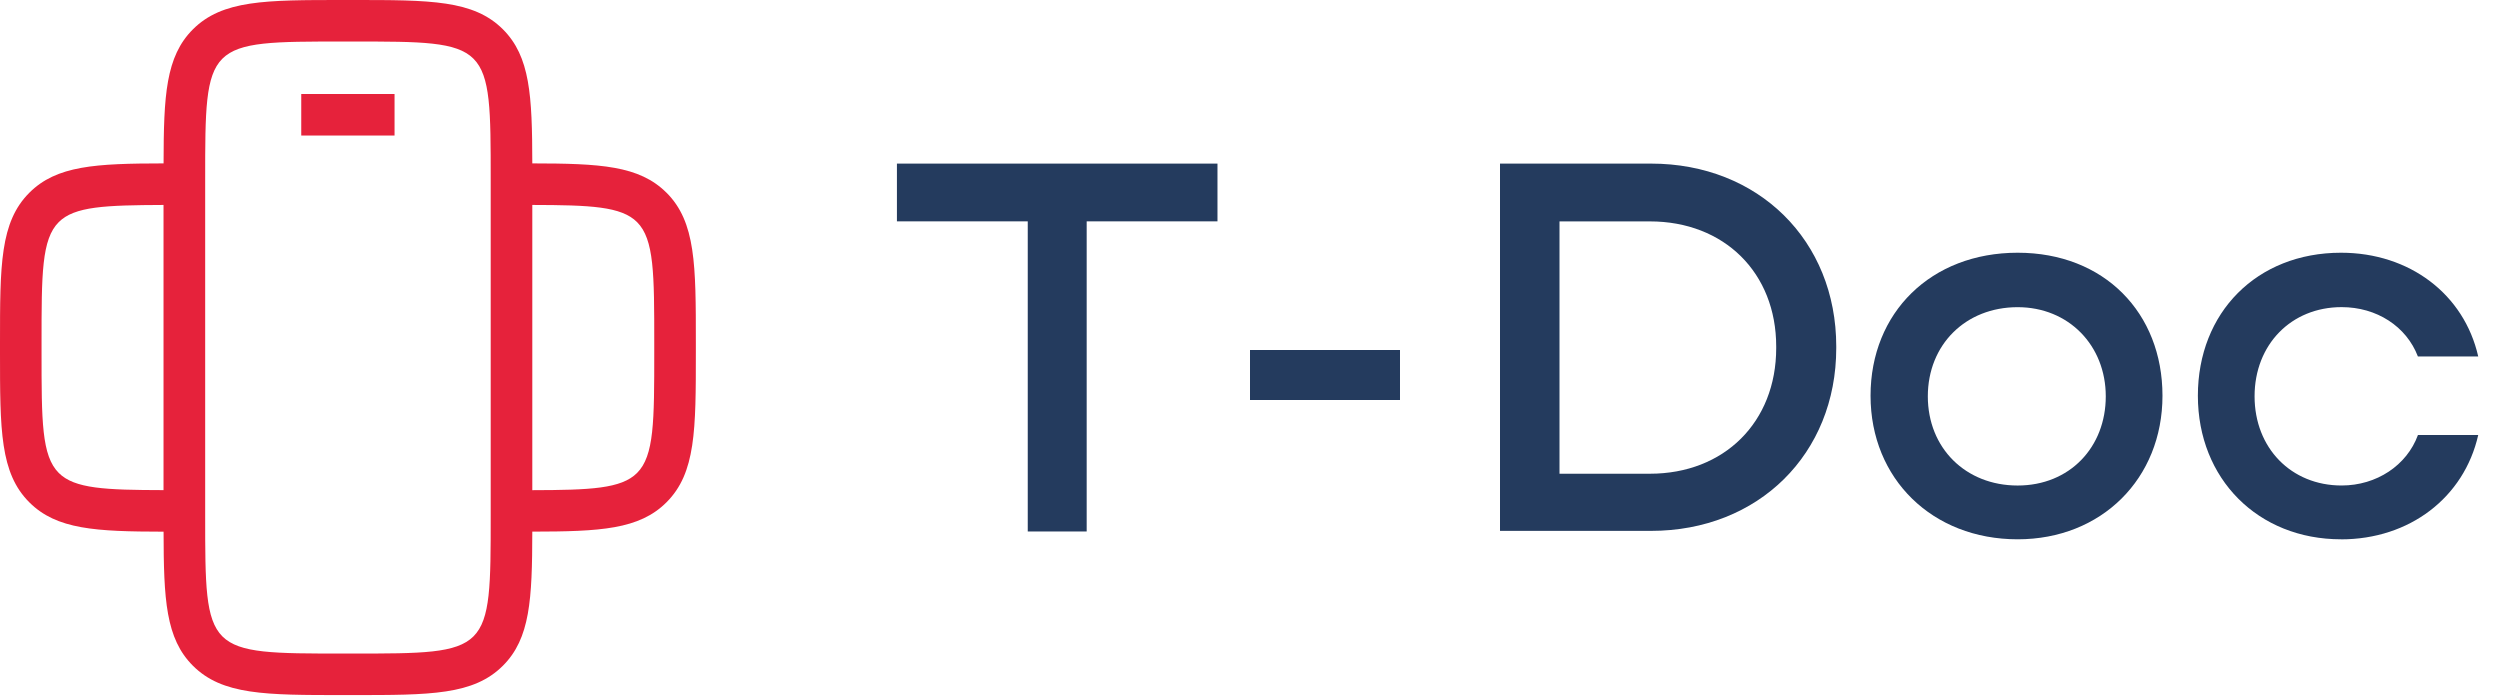 <?xml version="1.0" encoding="UTF-8"?> <svg xmlns="http://www.w3.org/2000/svg" width="100" height="28" viewBox="0 0 100 28" fill="none"><path d="M26.66 7.709C25.569 6.619 24.007 6.54 21.292 6.536C21.287 3.823 21.208 2.263 20.117 1.173C18.941 -1.01715e-06 17.221 0 14.099 0H13.736C10.613 0 8.893 -1.01715e-06 7.717 1.173C6.626 2.263 6.548 3.823 6.543 6.536C3.827 6.54 2.265 6.619 1.174 7.709C-1.01824e-06 8.884 0 10.602 0 13.721V14.084C0 17.203 -1.01824e-06 18.921 1.174 20.094C2.265 21.183 3.827 21.262 6.543 21.267C6.548 23.98 6.626 25.54 7.717 26.63C8.893 27.803 10.613 27.803 13.736 27.803H14.099C17.221 27.803 18.941 27.803 20.117 26.628C21.208 25.538 21.287 23.978 21.292 21.265C24.007 21.261 25.569 21.182 26.66 20.092C27.834 18.918 27.834 17.2 27.834 14.08V13.718C27.834 10.598 27.834 8.88 26.658 7.705L26.66 7.709ZM6.541 19.605C4.207 19.6 2.981 19.549 2.351 18.918C1.662 18.23 1.662 16.843 1.662 14.082V13.719C1.662 10.958 1.662 9.569 2.351 8.884C2.981 8.254 4.205 8.208 6.541 8.198V19.605ZM19.628 20.619C19.628 23.381 19.628 24.769 18.939 25.455C18.251 26.142 16.863 26.142 14.099 26.142H13.736C10.971 26.142 9.581 26.142 8.895 25.455C8.207 24.767 8.207 23.381 8.207 20.619V7.184C8.207 4.422 8.207 3.034 8.895 2.348C9.583 1.661 10.971 1.661 13.736 1.661H14.099C16.863 1.661 18.253 1.661 18.939 2.348C19.628 3.036 19.628 4.422 19.628 7.184V20.619ZM26.17 14.084C26.17 16.845 26.17 18.233 25.482 18.919C24.851 19.549 23.626 19.602 21.292 19.607V8.198C23.626 8.203 24.851 8.254 25.482 8.884C26.17 9.571 26.17 10.958 26.17 13.719V14.082V14.084ZM12.05 5.421H15.782V3.759H12.05V5.421Z" fill="#E6223B"></path><path d="M41.11 21.259V8.854H35.877V6.544H48.699V8.854H43.467V21.259H41.11Z" fill="#243B5E"></path><path d="M60 21.236V6.544H66.04C70.334 6.544 73.45 9.619 73.45 13.856V13.923C73.45 18.16 70.334 21.235 66.04 21.235H60V21.236ZM62.38 18.949H65.996C68.97 18.949 71.048 16.883 71.048 13.925V13.857C71.048 10.912 68.97 8.856 65.996 8.856H62.38V18.951V18.949Z" fill="#243B5E"></path><path d="M80.706 21.572C77.297 21.572 74.822 19.157 74.822 15.829C74.822 12.502 77.241 10.109 80.706 10.109C84.17 10.109 86.499 12.515 86.499 15.829C86.499 19.144 84.063 21.572 80.706 21.572ZM80.706 12.287C78.623 12.287 77.113 13.787 77.113 15.854C77.113 17.922 78.624 19.421 80.706 19.421C82.787 19.421 84.231 17.889 84.231 15.854C84.231 13.819 82.747 12.287 80.706 12.287Z" fill="#243B5E"></path><path d="M93.641 21.572C90.323 21.572 87.915 19.157 87.915 15.829C87.915 12.502 90.271 10.109 93.641 10.109C96.383 10.109 98.564 11.768 99.129 14.259H96.716C96.256 13.056 95.07 12.285 93.664 12.285C91.647 12.285 90.183 13.785 90.183 15.852C90.183 17.92 91.647 19.42 93.664 19.42C95.064 19.42 96.274 18.614 96.718 17.401H99.129C98.561 19.905 96.379 21.574 93.641 21.574V21.572Z" fill="#243B5E"></path><rect x="50" y="14" width="6" height="2" fill="#243B5E"></rect></svg> 